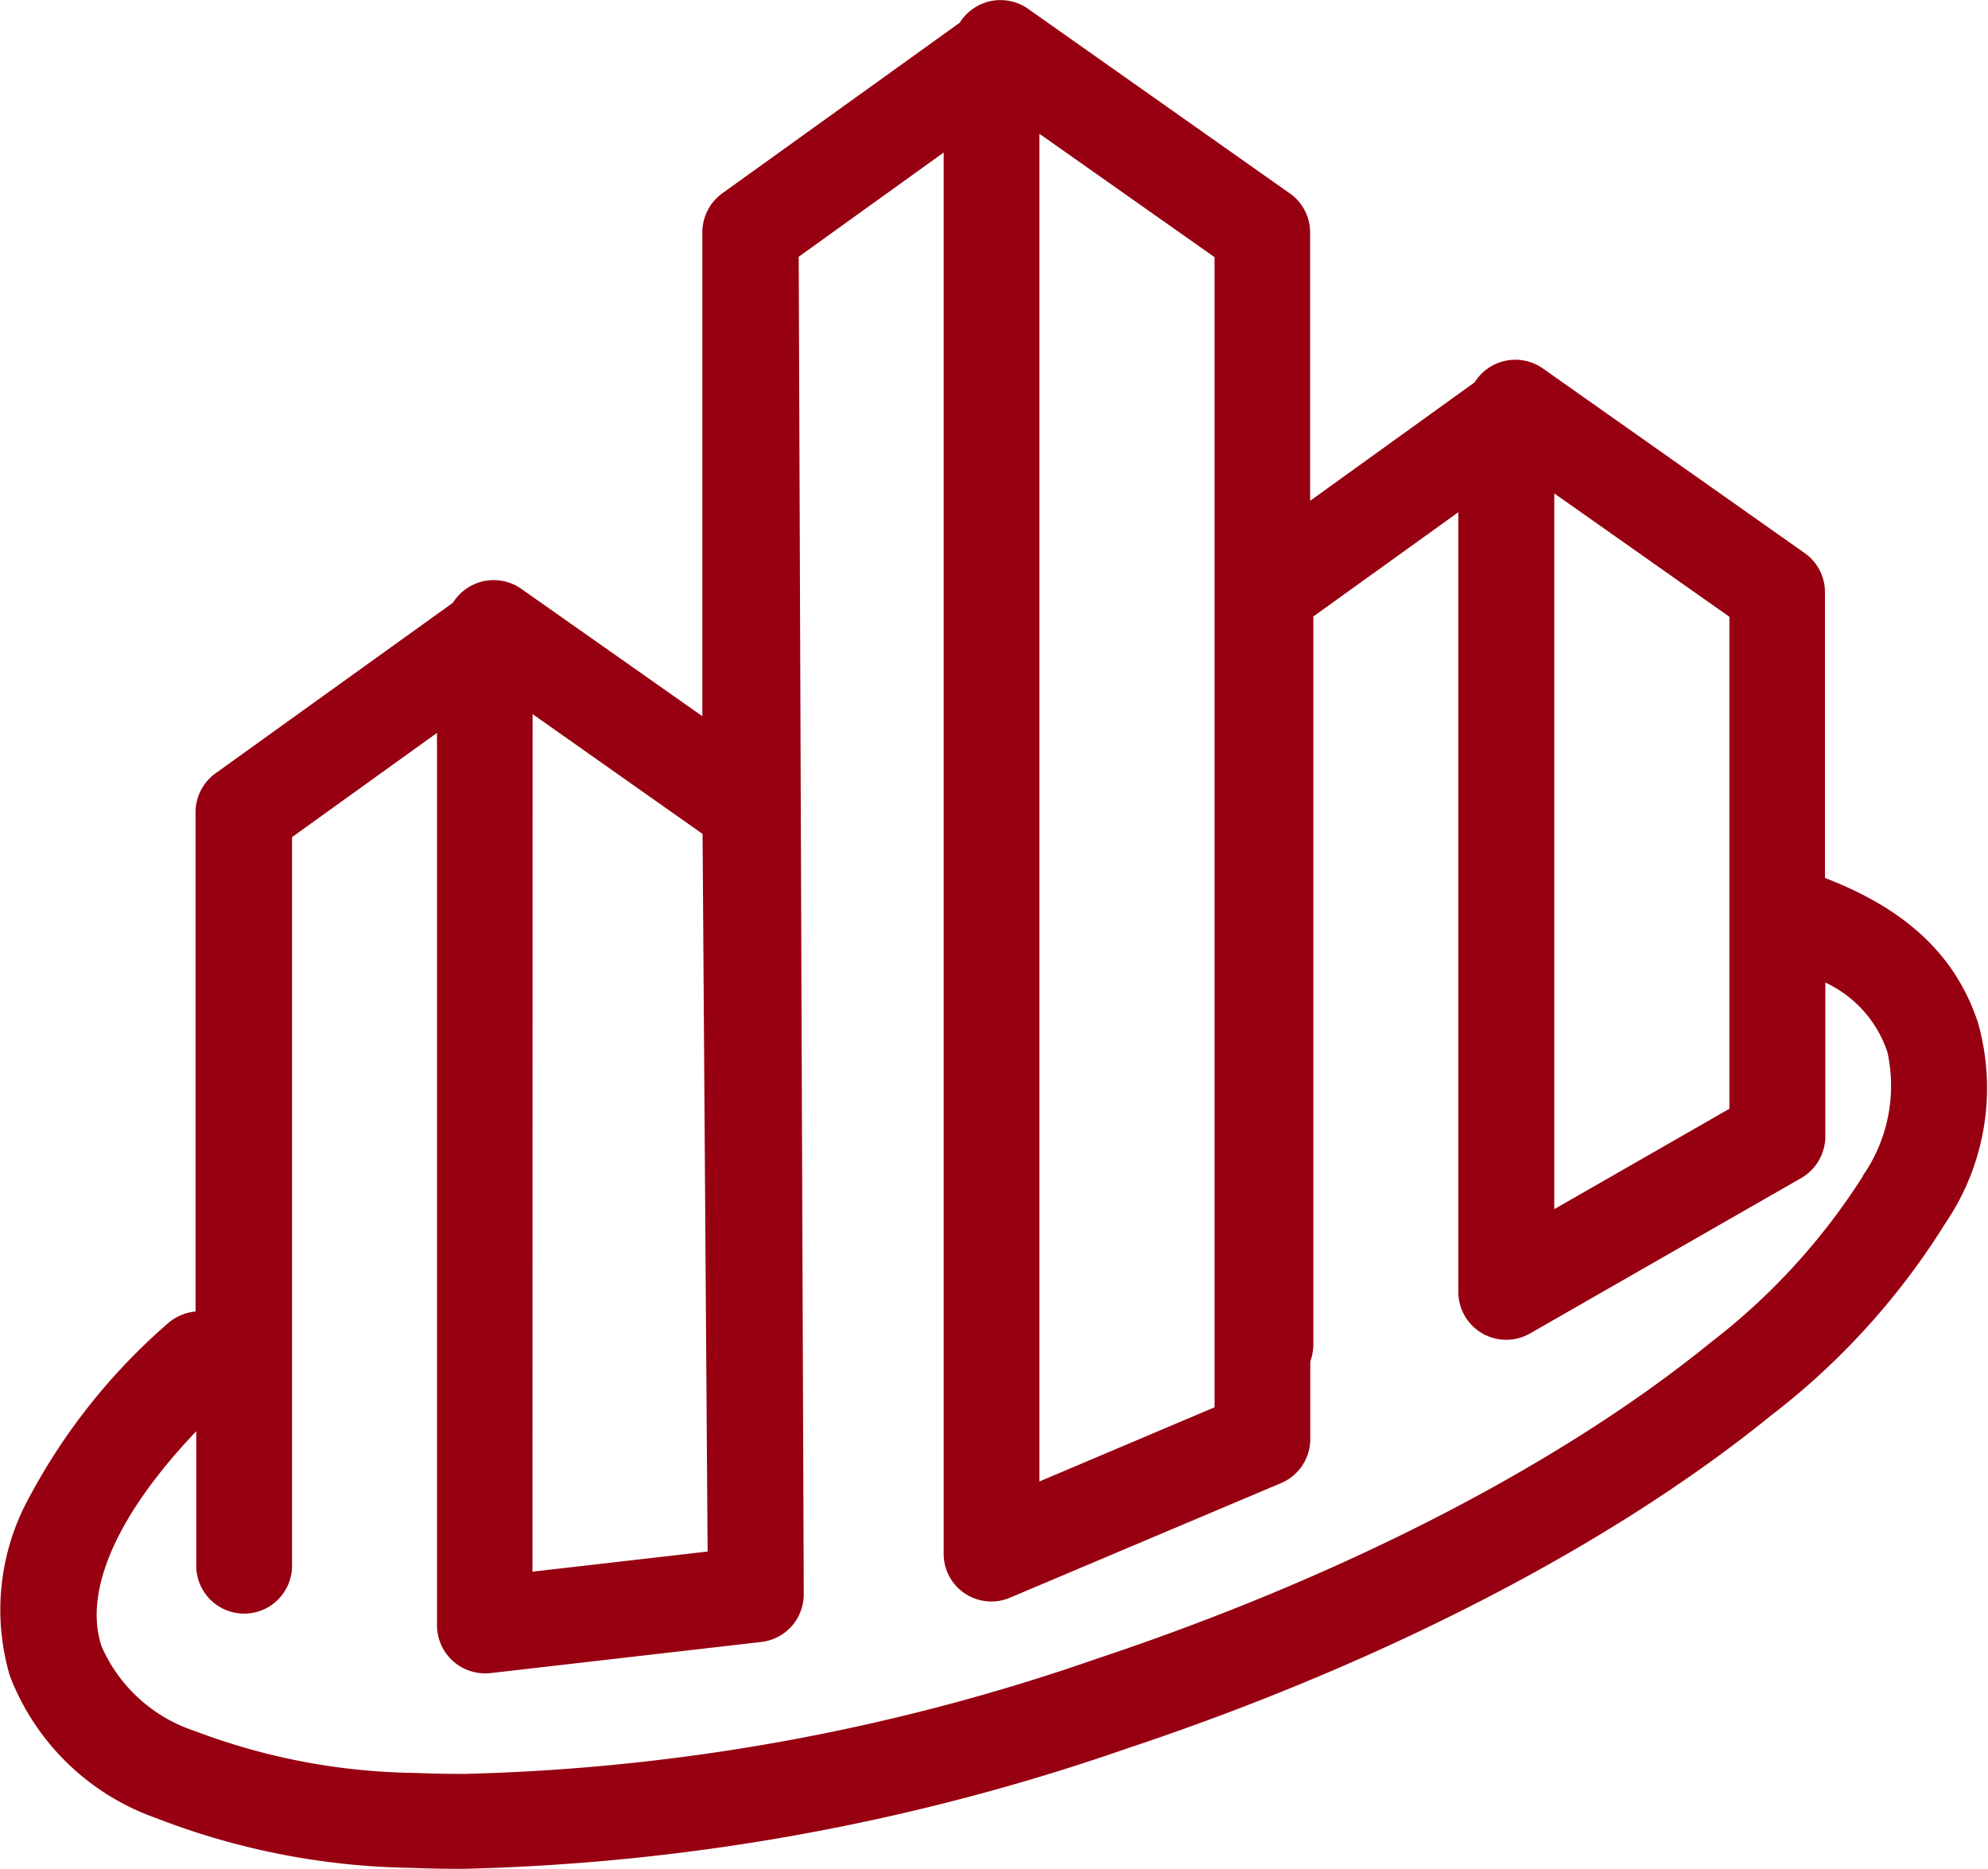 <svg xmlns="http://www.w3.org/2000/svg" width="64.326" height="60.47" viewBox="0 0 64.326 60.47">
  <path id="_84_城市管理" data-name="84_城市管理" d="M160.127,156.7c-.713-2.147-2.3-3.651-4.946-4.667v-9.248a1.544,1.544,0,0,0-.659-1.264l-8.465-5.969a1.553,1.553,0,0,0-2.163.372c-.016.023-.039.054-.054.078l-5.318,3.829v-8.682a1.544,1.544,0,0,0-.659-1.264l-8.465-5.969a1.553,1.553,0,0,0-2.163.372c-.015.023-.039.054-.054.078l-7.682,5.519a1.557,1.557,0,0,0-.643,1.256V146.8L113,142.681a1.553,1.553,0,0,0-2.163.372c-.016.023-.039.054-.054.078L103.1,148.65a1.557,1.557,0,0,0-.643,1.256V166.06a1.578,1.578,0,0,0-.915.4,19.725,19.725,0,0,0-4.45,5.581,7.549,7.549,0,0,0-.643,5.806,7.86,7.86,0,0,0,4.729,4.6,23.712,23.712,0,0,0,8.271,1.612c.55.023,1.109.031,1.674.031a70.465,70.465,0,0,0,21.465-3.891c8.279-2.752,15.682-6.581,20.837-10.767a23.445,23.445,0,0,0,5.659-6.24A7.764,7.764,0,0,0,160.127,156.7Zm-13.705-17.108,5.667,3.992V159.5l-5.667,3.248Zm-16.659-11.635,5.667,3.992v37.209l-5.667,2.4Zm-16.4,18.775,5.5,3.876.163,23.217-5.667.651Zm43.046,14.946a20.929,20.929,0,0,1-4.922,5.38c-4.868,3.961-11.922,7.589-19.86,10.232a67.172,67.172,0,0,1-20.473,3.729c-.527,0-1.054-.008-1.558-.031a20.778,20.778,0,0,1-7.163-1.357,4.987,4.987,0,0,1-3.015-2.736c-.6-1.8.512-4.287,3.062-6.961v4.349a1.55,1.55,0,0,0,3.1,0V150.712l4.69-3.372v28.876a1.556,1.556,0,0,0,1.55,1.55,1.375,1.375,0,0,0,.178-.008l8.767-1.008a1.551,1.551,0,0,0,1.372-1.543l-.163-43.271,4.69-3.372V173.89a1.54,1.54,0,0,0,1.55,1.55,1.508,1.508,0,0,0,.6-.124l8.767-3.705a1.548,1.548,0,0,0,.946-1.426v-2.512a1.614,1.614,0,0,0,.1-.55v-23.55l4.69-3.372v25.224a1.55,1.55,0,0,0,2.326,1.341l8.767-5.023a1.563,1.563,0,0,0,.783-1.349v-4.977a3.814,3.814,0,0,1,2.008,2.248,5.09,5.09,0,0,1-.8,4.008Z" transform="translate(-96.13 -123.629)" fill="#970011"/>
</svg>
